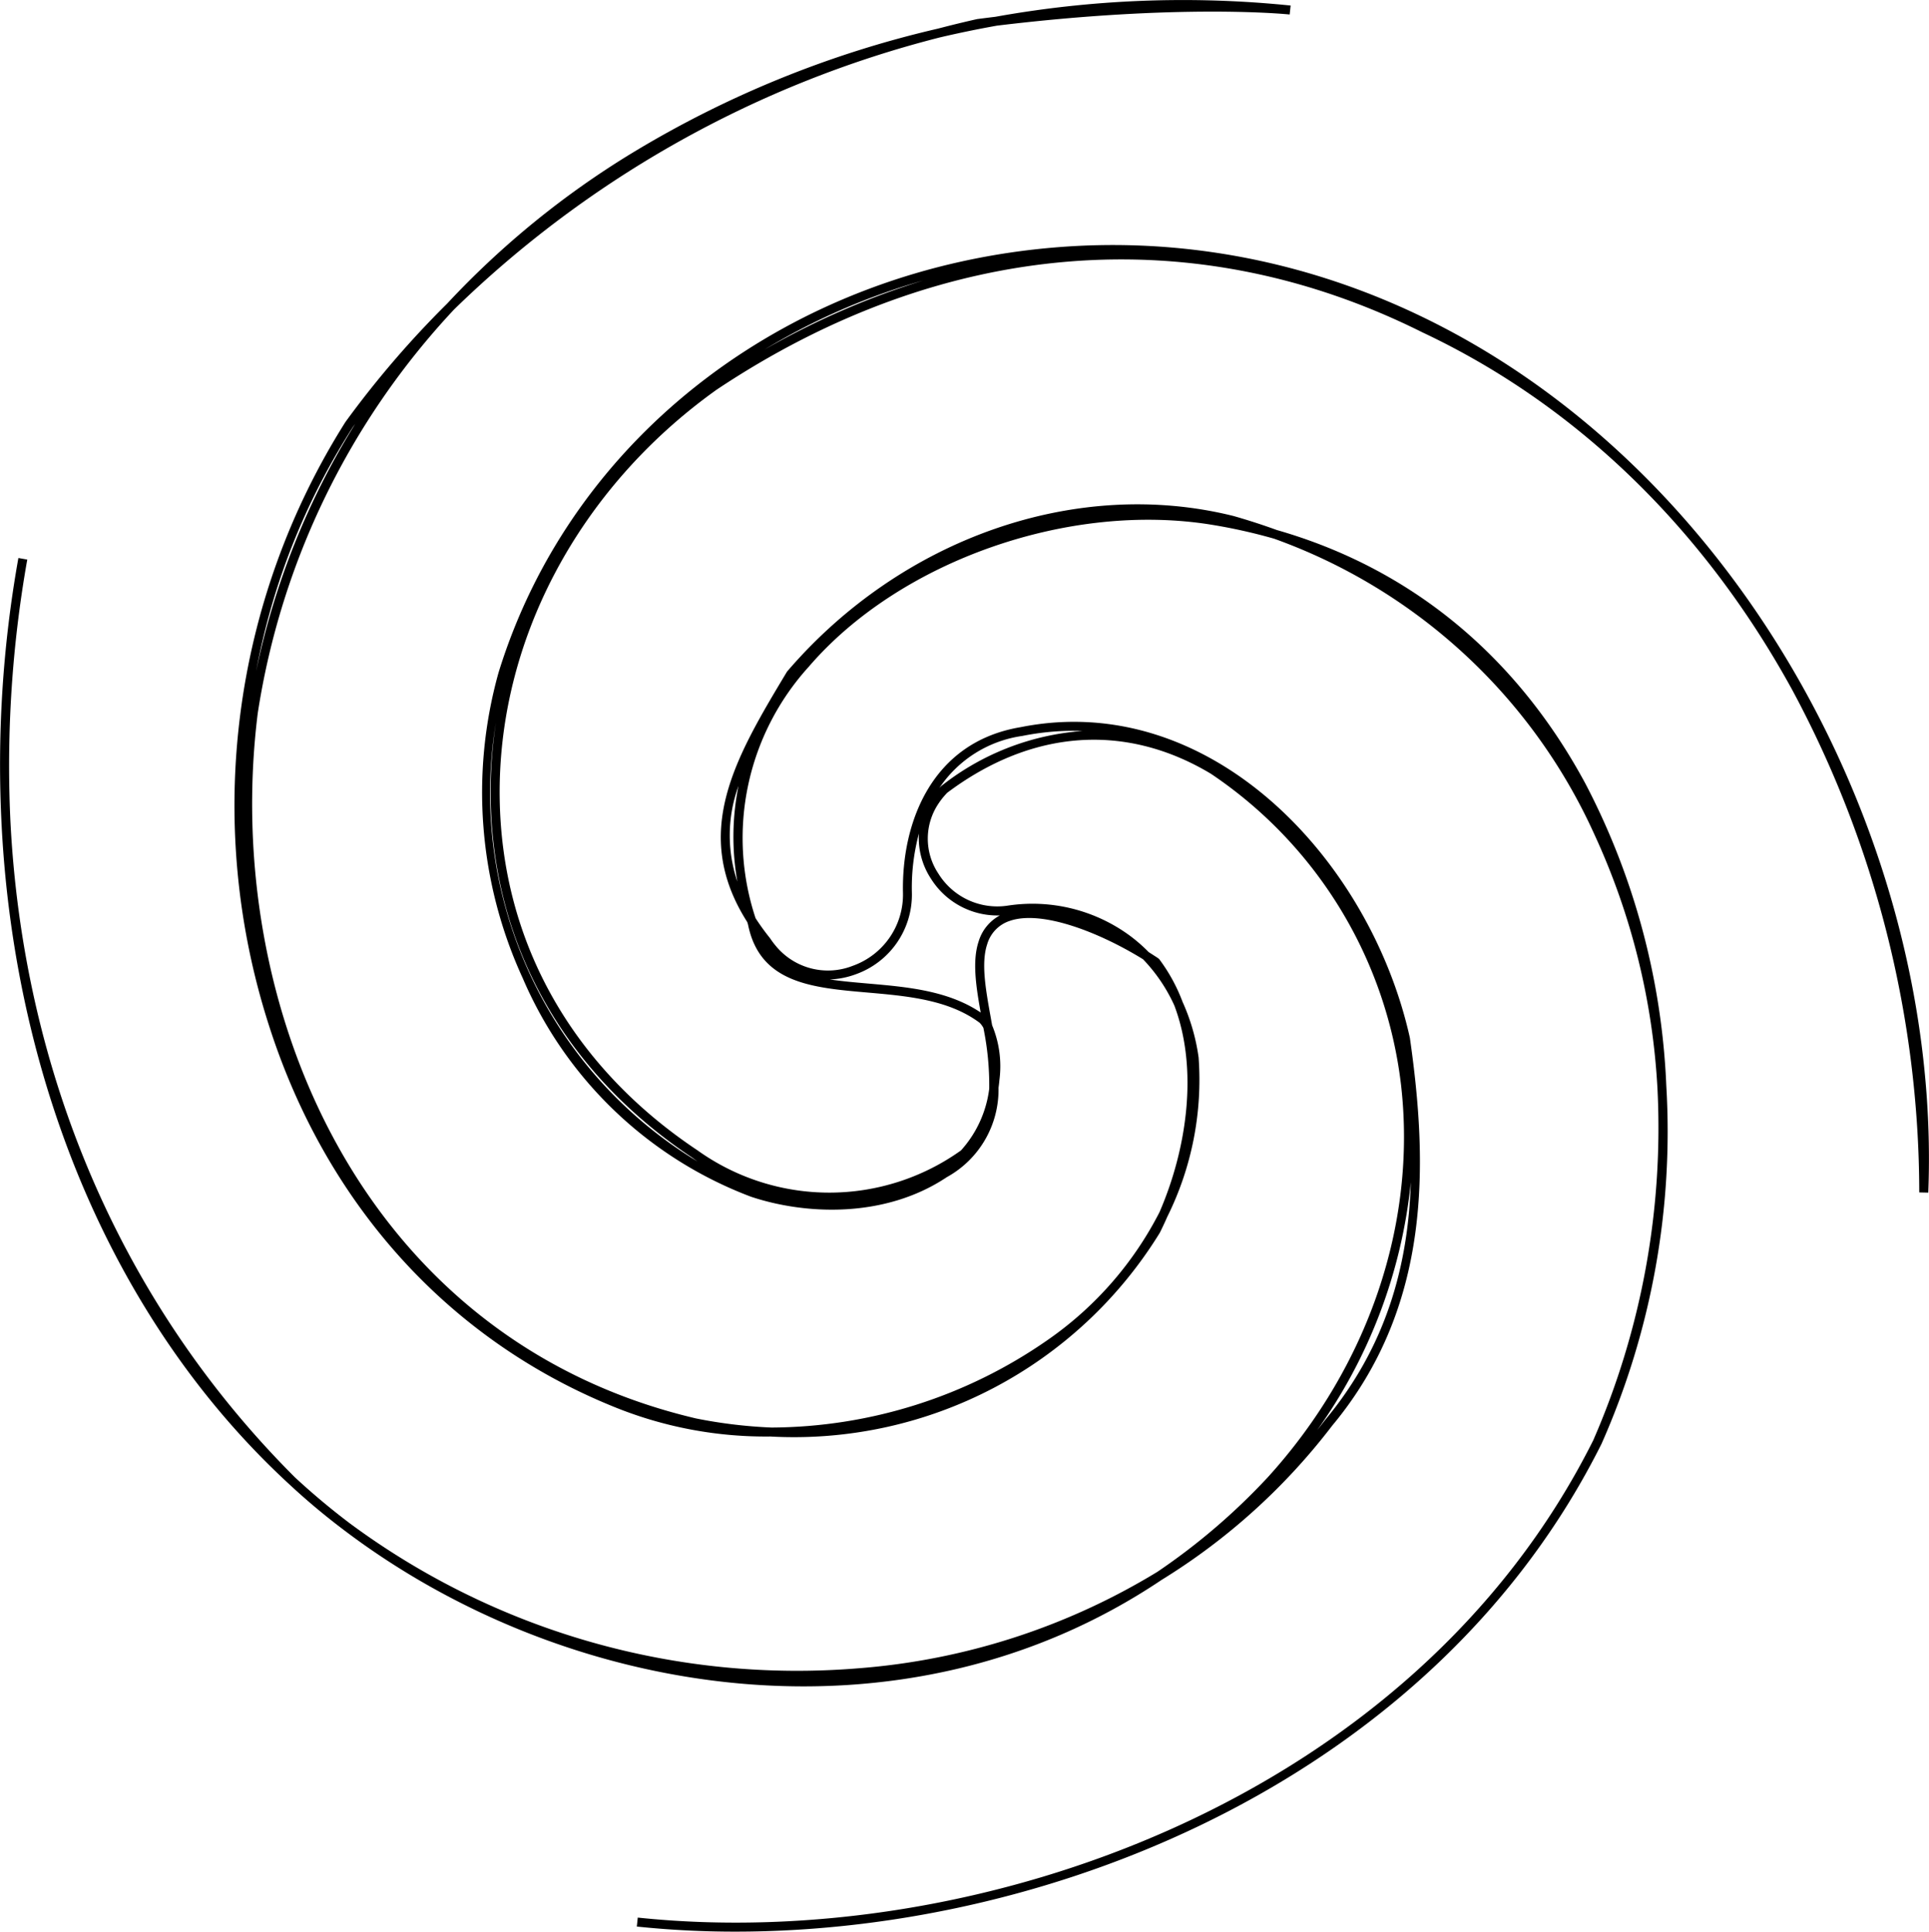 <svg xmlns="http://www.w3.org/2000/svg" width="160.587" height="160.813" viewBox="0 0 160.587 160.813"><title>Metamodern</title><path d="M61.232,160.813a78.7,78.7,0,0,1-8.217-.422l.078-.747c28.174,2.968,64.542-9.739,79.553-39.757a.277.277,0,0,1,.01-.026h0a65.039,65.039,0,0,0,5.327-29.213A57.839,57.839,0,0,0,132.746,69.5a46.5,46.5,0,0,0-26.674-24.651,45.3,45.3,0,0,0-5.124-1.15c-11.909-1.969-26.046,2.994-33.611,11.8A21.212,21.212,0,0,0,62.9,76.442a19.862,19.862,0,0,0,1.2,1.66c.145.215.279.4.417.565a5.625,5.625,0,0,0,6.465,1.743,6.293,6.293,0,0,0,4.189-6.1c-.116-5.849,2.4-12.539,9.8-13.772,15.754-3.148,29.088,10.971,32.4,25.864,1.483,10.367,1.868,22.285-6.472,32.293a52.462,52.462,0,0,1-14.182,12.826c-21.484,14.434-49.6,10.021-68.34-4.333q-2.264-1.725-4.342-3.662h0C9.7,110.3,1.268,90.442.138,68.769A97.752,97.752,0,0,1,1.531,46.456l.739.13A98.26,98.26,0,0,0,.86,68.217c1.029,21.04,9.213,40.3,23.68,54.764a59.539,59.539,0,0,0,4.592,3.848,62.573,62.573,0,0,0,42.3,12.063,56.078,56.078,0,0,0,24.913-8.03A53.274,53.274,0,0,0,105.53,123c8.375-9.213,12.425-21.118,11.107-32.66A36.3,36.3,0,0,0,100.8,64.414C93.7,60.158,85.9,60.719,78.855,66a6.225,6.225,0,0,0-.733.911,5.237,5.237,0,0,0,0,5.823,5.765,5.765,0,0,0,5.73,2.668A13.684,13.684,0,0,1,94.1,77.929a13.314,13.314,0,0,1,1.529,1.339q.4.252.793.511l.092.087a14.342,14.342,0,0,1,1.935,3.546,16.841,16.841,0,0,1,1.333,4.618,25.644,25.644,0,0,1-2.61,13.277c-.2.454-.406.9-.623,1.331a35.765,35.765,0,0,1-32.417,16.956,33.5,33.5,0,0,1-12.821-2.39C37.426,111.649,27.143,100.31,22.36,85.276a59.8,59.8,0,0,1,6.4-50.148,80.748,80.748,0,0,1,8.451-9.839A72.718,72.718,0,0,1,52.658,12.716,86.767,86.767,0,0,1,78.1,2.379q1.609-.422,3.241-.79.774-.1,1.526-.192A88.113,88.113,0,0,1,107.432.46h.012l-.08.746h-.008c-.306-.032-9.2-.912-24.363.93q-2.392.426-4.761.982A89.548,89.548,0,0,0,37.8,25.766a63.221,63.221,0,0,0-16.341,33.6c-3.025,24.2,8.533,52.148,36.481,58.723a40.339,40.339,0,0,0,6.289.758,40.541,40.541,0,0,0,22.99-7.292A29.036,29.036,0,0,0,96.53,100.91c2.272-5.246,3.246-11.873,1.232-17.2a13.716,13.716,0,0,0-2.605-3.848c-3.656-2.257-8.423-4.107-11.079-3.2a2.893,2.893,0,0,0-1.895,1.948c-.522,1.565-.125,3.768.295,6.1.039.215.077.43.116.647a8.88,8.88,0,0,1,.606,4.557q-.03.327-.075.648A8.313,8.313,0,0,1,78.823,98c-5.2,3.471-11.835,3.121-16.3,1.632A33.565,33.565,0,0,1,43.52,81.444,37.049,37.049,0,0,1,41.5,56.005c6.1-19.814,24.423-33.721,46.689-35.434,17.269-1.331,34.244,5.116,47.766,18.151,16.032,15.453,25.447,38.661,24.571,60.567l-.75-.016a88.5,88.5,0,0,0-10.544-41.781c-7.379-13.494-18.03-23.8-30.8-29.813-19.027-9.514-39.9-7.819-58.779,4.768C48.141,40.672,41.386,53.421,41.6,66.543c.191,11.895,6.037,22.273,16.459,29.221A18.861,18.861,0,0,0,80,95.776a9.394,9.394,0,0,0,2.352-5.136,23.745,23.745,0,0,0-.487-5.071,1.932,1.932,0,0,0-.306-.417c-2.583-1.932-6.038-2.233-9.38-2.524-4.592-.4-8.929-.778-9.907-5.661-.02-.065-.042-.132-.062-.2-4.738-7.445-.987-13.695,3.307-20.85C75.072,44.766,89.65,39.7,102.7,42.961q1.835.524,3.589,1.163c11.105,3.185,19.92,10.4,25.693,21.111A59.625,59.625,0,0,1,138.718,90.4a64.164,64.164,0,0,1-5.395,29.807C119.581,147.691,88.157,160.812,61.232,160.813ZM117.45,98.424a42.962,42.962,0,0,1-7.8,20.645q.332-.417.657-.842C115.456,112.044,117.23,105.272,117.45,98.424ZM41.284,60.154A35.842,35.842,0,0,0,58.073,96.7c-.152-.106-.3-.215-.449-.326C47.008,89.3,41.044,78.705,40.848,66.556A38.431,38.431,0,0,1,41.284,60.154ZM69.077,81.54c1,.151,2.065.244,3.17.341,3.28.285,6.666.58,9.394,2.413-.4-2.224-.707-4.307-.169-5.921a3.648,3.648,0,0,1,1.763-2.16,6.531,6.531,0,0,1-5.742-3.072A6.157,6.157,0,0,1,76.5,69.39a17.361,17.361,0,0,0-.587,4.907,7.032,7.032,0,0,1-4.681,6.817A6.9,6.9,0,0,1,69.077,81.54Zm-7.6-16.1a12,12,0,0,0-.09,7.962A21.3,21.3,0,0,1,61.478,65.442Zm27.924-4.6a21.887,21.887,0,0,0-4.3.43A10,10,0,0,0,78.2,65.605c.053-.056.106-.111.16-.166A21.455,21.455,0,0,1,90.12,60.858Q89.763,60.846,89.4,60.846ZM29.57,35.29l-.191.263a56.845,56.845,0,0,0-8.057,20.332A63.5,63.5,0,0,1,29.57,35.29ZM76.852,23.352a54.031,54.031,0,0,0-13.218,5.756A65.2,65.2,0,0,1,76.852,23.352Z"></path></svg>